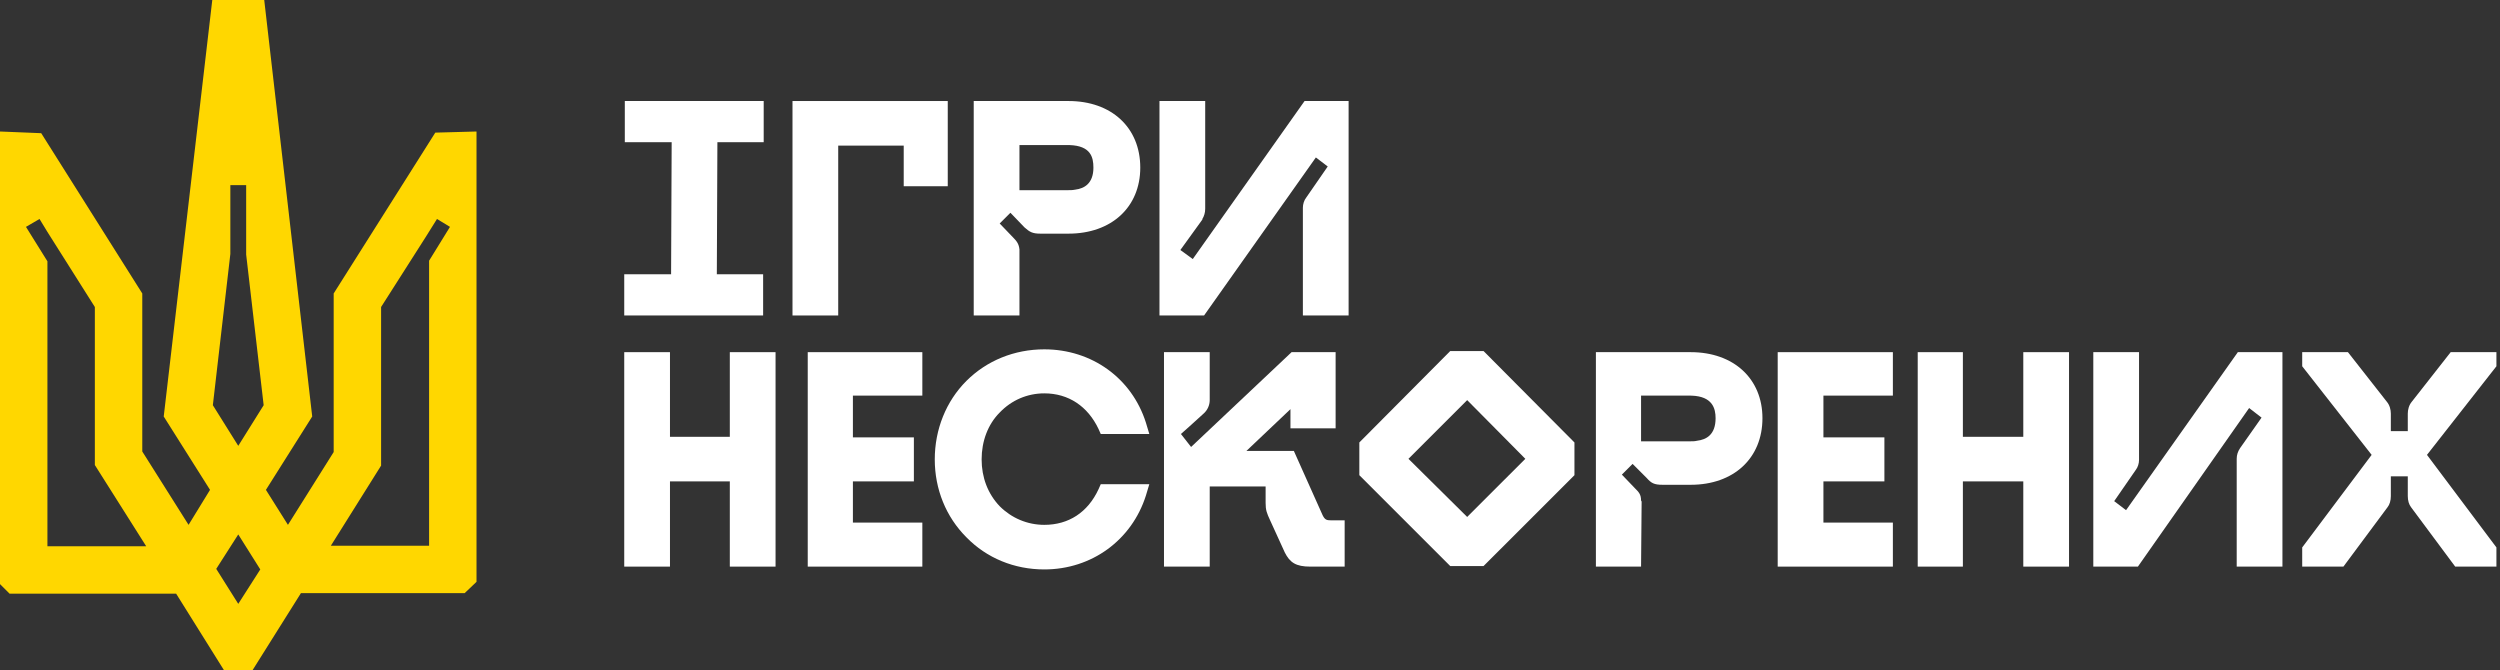 <?xml version="1.0" encoding="UTF-8"?>
<svg xmlns="http://www.w3.org/2000/svg" width="440" height="118" viewBox="0 0 440 118" fill="none">
  <rect x="0" y="0" width="440" height="118" fill="#333333" stroke="none"/>
  <path fill-rule="evenodd" clip-rule="evenodd" d="M46.504 0L54.95 73.303L46.802 86.216L50.678 92.374L58.727 79.561V51.649L76.612 23.342L83.866 23.144V102.405L81.779 104.393H52.963L44.417 118H39.449L31.003 104.491H1.689L0 102.803V23.144L7.254 23.441L25.041 51.649V79.461L33.188 92.374L36.965 86.216L28.816 73.303L37.362 0H46.504ZM38.058 100.121L41.934 106.279L45.809 100.221L41.934 94.062L38.058 100.121ZM4.571 39.93L8.347 45.988V96.148H25.736L16.693 81.845V54.033L8.347 40.823L6.956 38.539L4.571 39.93ZM74.923 41.717L67.073 54.033V81.944L58.23 96.049H75.519V45.889L79.196 39.93L76.91 38.539L74.923 41.717ZM40.542 32.579V44.697L37.462 71.316L41.934 78.468L46.404 71.316L43.324 44.796V32.579H40.542Z" fill="#FFD700"/>
  <path d="M183.796 61.483C192.143 61.483 199.197 66.549 201.682 74.396L202.278 76.382H193.732L193.335 75.488C191.447 71.515 188.069 69.231 183.796 69.231C180.815 69.231 178.033 70.423 175.946 72.608C173.86 74.694 172.766 77.674 172.766 80.852C172.766 84.03 173.86 86.911 175.946 89.096C178.033 91.182 180.815 92.374 183.796 92.374C188.069 92.374 191.447 90.188 193.335 86.116L193.732 85.222H202.278L201.682 87.209C199.197 95.055 192.143 100.22 183.796 100.22C178.529 100.22 173.66 98.234 170.083 94.559C166.506 90.983 164.519 86.116 164.519 80.852C164.519 75.588 166.506 70.621 170.083 67.045C173.66 63.47 178.529 61.483 183.796 61.483Z" fill="white"/>
  <path d="M117.915 76.878H128.448V61.98H136.497V99.724H128.448V84.725H117.915V99.724H109.866V61.98H117.915V76.878Z" fill="white"/>
  <path d="M162.332 69.627H150.11V76.978H160.842V84.725H150.11V91.976H162.332V99.724H142.161V61.98H162.332V69.627Z" fill="white"/>
  <path d="M212.91 70.422C212.91 71.316 212.513 72.21 211.817 72.806C210.327 74.197 207.843 76.382 207.843 76.382L209.632 78.666L227.319 61.98H235.069V75.389H227.12V72.012L219.369 79.362H227.717L232.784 90.685C233.182 91.48 233.48 91.579 234.274 91.579H236.659V99.724H230.598C228.114 99.724 227.021 99.028 226.127 97.241L223.543 91.579C222.947 90.288 222.748 89.791 222.748 88.499V85.62H212.91V99.724H204.862V61.98H212.91V70.422Z" fill="white"/>
  <path fill-rule="evenodd" clip-rule="evenodd" d="M297.571 61.98C305.123 61.98 310.191 66.648 310.191 73.601C310.191 80.653 305.123 85.322 297.571 85.322H292.604C291.113 85.322 290.616 85.023 289.821 84.129L287.337 81.646L285.449 83.534L287.734 85.918C288.43 86.613 288.827 87.01 288.827 88.103C288.831 88.106 288.927 88.204 288.927 88.301L288.827 99.724H280.878V61.98H297.571ZM288.827 77.673H297.373C297.87 77.673 298.268 77.673 298.665 77.574C300.354 77.375 301.944 76.481 301.944 73.601C301.944 71.869 301.384 69.764 297.735 69.634L297.373 69.627H288.827V77.673Z" fill="white"/>
  <path d="M333.146 69.627H320.923V76.978H331.655V84.725H320.923V91.976H333.146V99.724H312.875V61.98H333.146V69.627Z" fill="white"/>
  <path d="M345.467 76.878H356.1V61.98H364.148V99.724H356.1V84.725H345.467V99.724H337.518V61.98H345.467V76.878Z" fill="white"/>
  <path d="M376.47 80.951C376.47 81.547 376.271 82.242 375.873 82.739L372.098 88.202L374.185 89.791L393.859 61.98H401.709V99.724H393.66V80.752C393.66 80.057 393.859 79.462 394.257 78.866L398.032 73.501L395.847 71.813L376.271 99.724H368.421V61.98H376.47V80.951Z" fill="white"/>
  <path d="M413.236 61.98L420.092 70.72C420.589 71.316 420.788 72.111 420.788 72.806V75.885H423.77V72.806C423.77 72.111 423.968 71.316 424.465 70.72L431.321 61.98H439.37V64.463L427.147 80.057L439.37 96.347V99.724H432.116L424.365 89.294C423.968 88.798 423.77 88.103 423.77 87.308V83.832H420.788V87.308C420.788 88.103 420.589 88.798 420.191 89.294L412.44 99.724H405.188V96.347L417.409 80.057L405.188 64.463V61.98H413.236Z" fill="white"/>
  <path fill-rule="evenodd" clip-rule="evenodd" d="M277.103 77.873V83.633L261.104 99.624H255.241L239.243 83.633V77.873L255.241 61.782H261.104L277.103 77.873ZM247.888 80.752L258.223 90.983L268.457 80.752L258.223 70.422L247.888 80.752Z" fill="white"/>
  <path d="M134.41 25.031H126.262L126.162 48.273H134.311V55.524H109.866V48.273H118.113L118.213 25.031H109.966V17.78H134.41V25.031Z" fill="white"/>
  <path d="M166.804 32.778H159.054V25.627H147.526V55.524H139.479V17.78H166.804V32.778Z" fill="white"/>
  <path fill-rule="evenodd" clip-rule="evenodd" d="M188.068 17.78C195.62 17.78 200.688 22.448 200.688 29.5C200.688 36.453 195.62 41.122 188.068 41.122H183.101C181.709 41.122 181.213 40.823 180.318 40.029L177.834 37.447L175.946 39.334L178.231 41.717C178.927 42.413 179.324 42.91 179.424 43.903V55.524H171.375V17.78H188.068ZM179.424 33.473H187.87C188.367 33.473 188.764 33.474 189.261 33.374C190.851 33.176 192.441 32.282 192.441 29.5C192.441 27.672 191.975 25.658 188.241 25.534L187.87 25.527H179.424V33.473Z" fill="white"/>
  <path d="M212.115 17.78V36.752C212.115 37.446 211.917 38.042 211.619 38.539C211.619 38.539 211.619 38.572 211.619 38.638L207.743 44.002L209.93 45.591L229.604 17.78H237.355V55.524H229.307V36.552C229.307 35.956 229.505 35.261 229.902 34.764L233.679 29.301L231.592 27.712L211.917 55.524H204.067V17.78H212.115Z" fill="white"/>
</svg>
